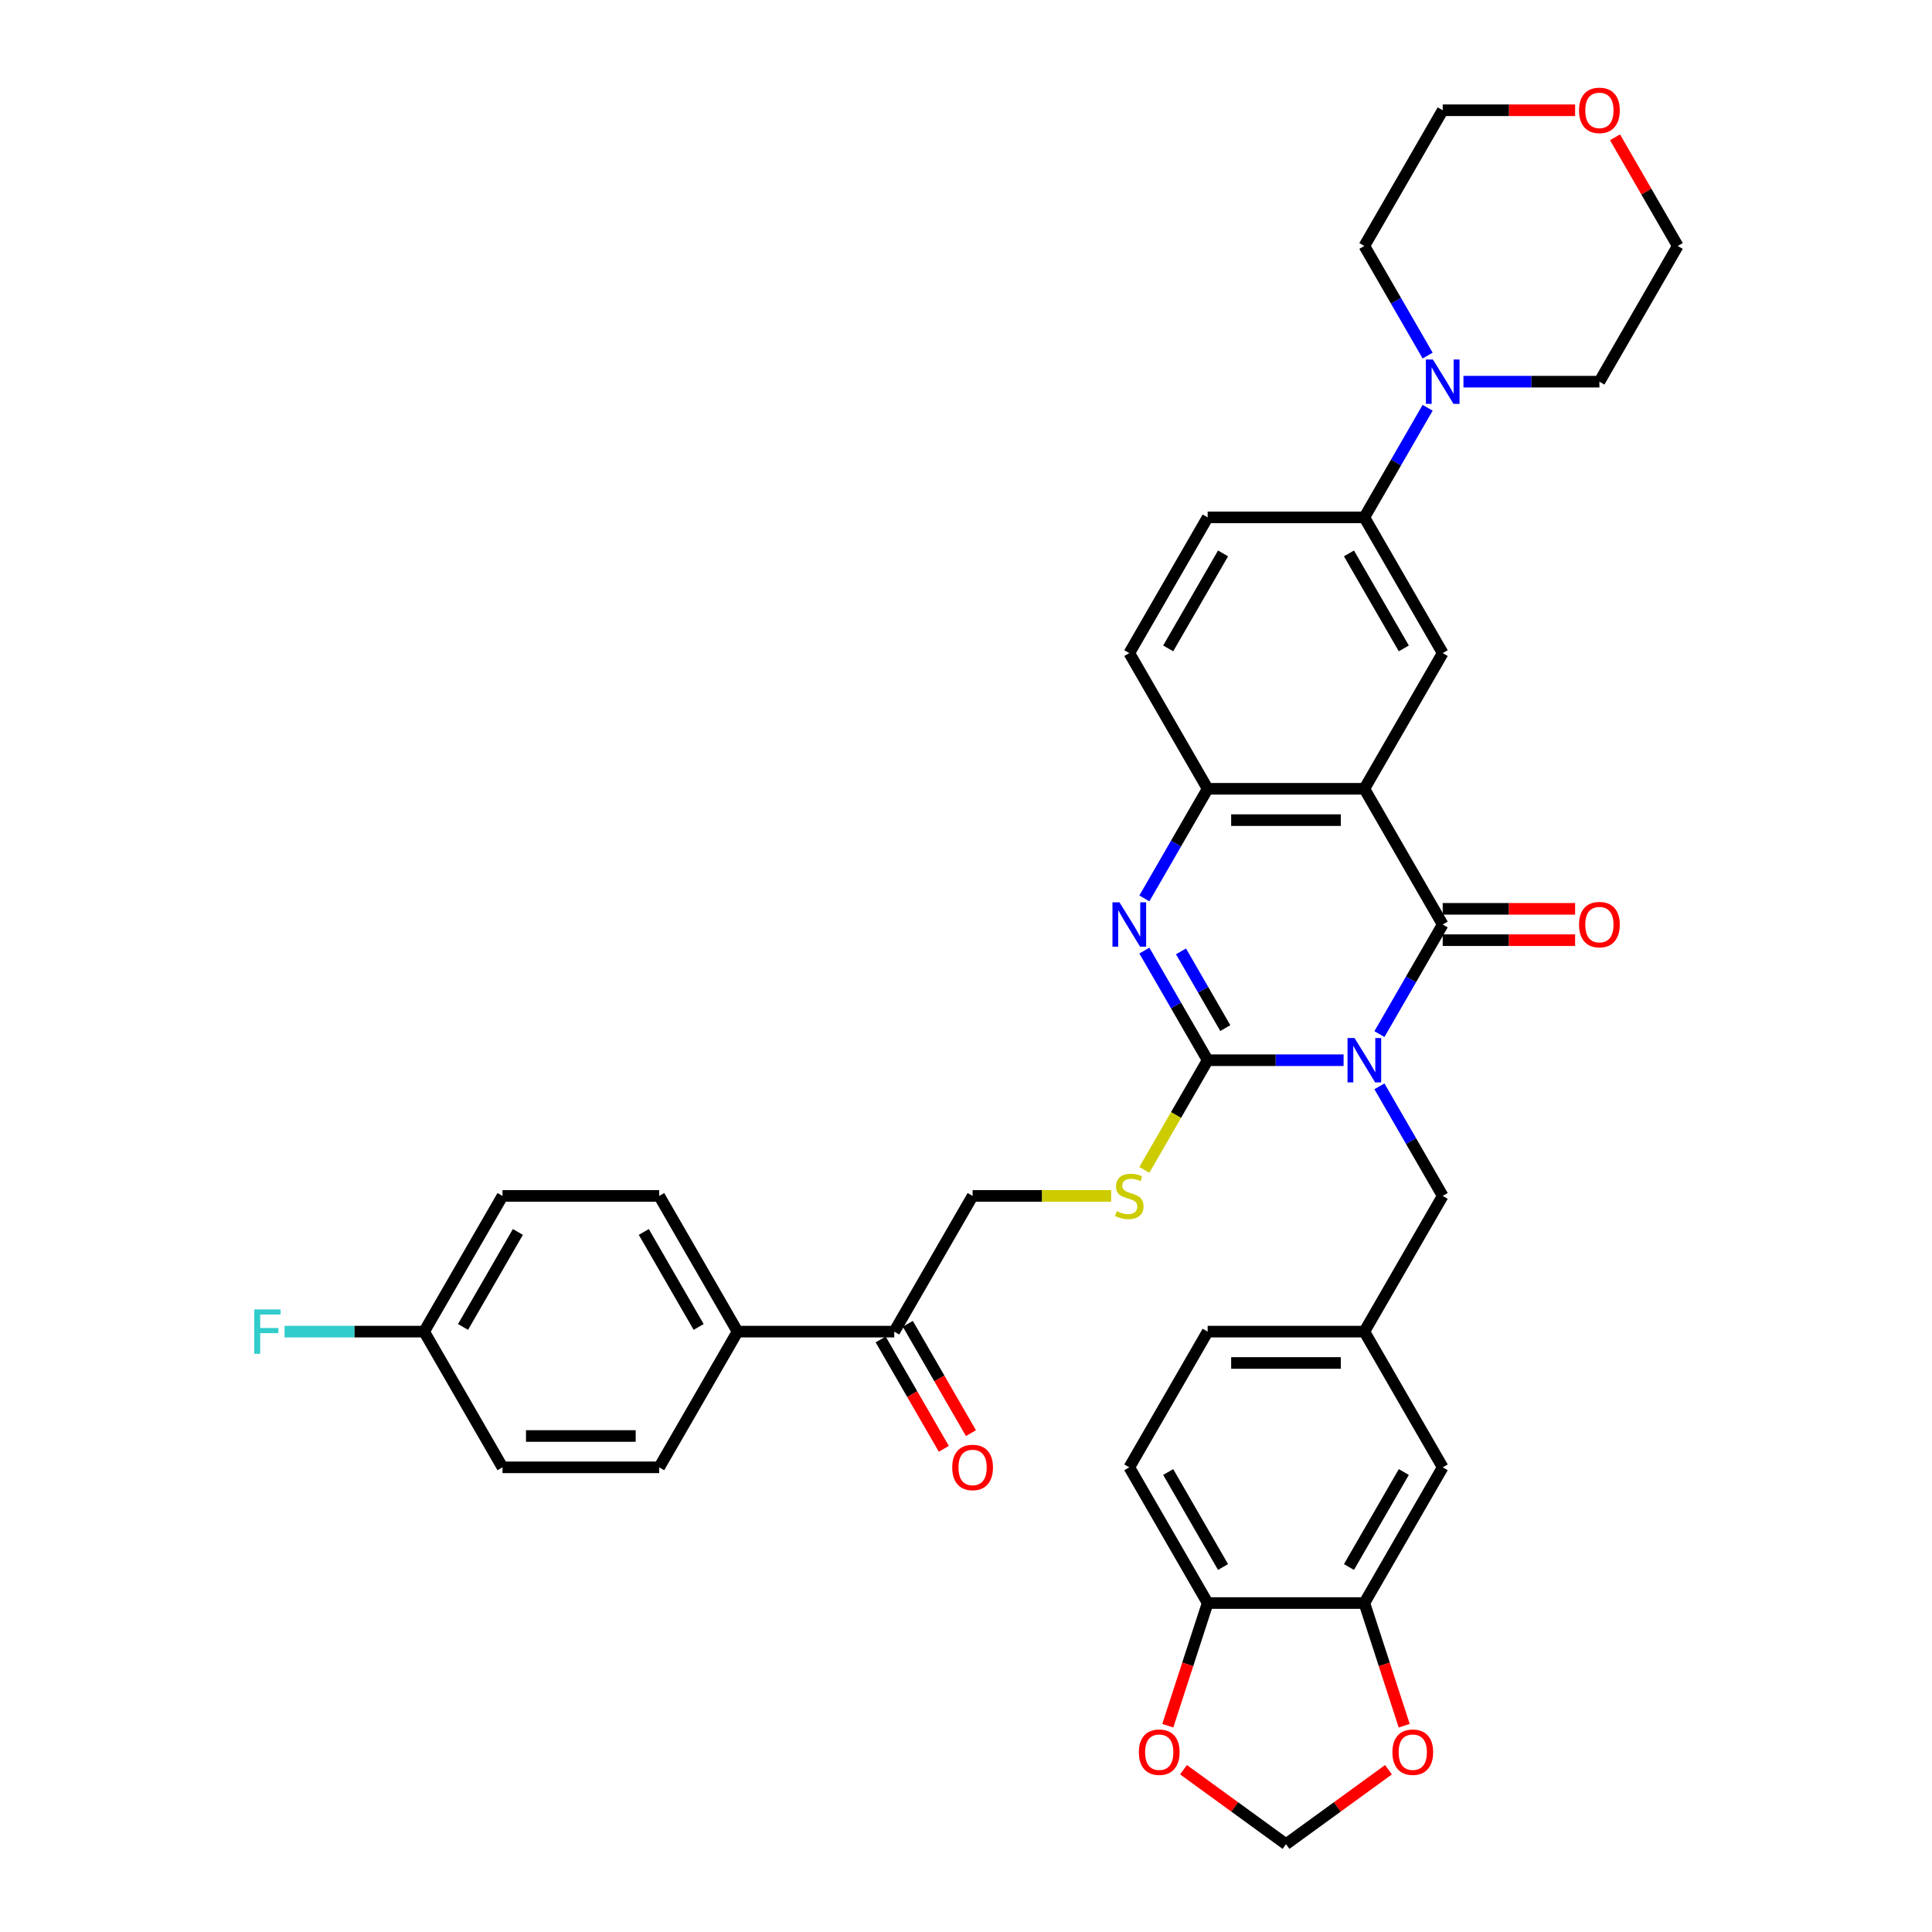 <?xml version='1.0' encoding='iso-8859-1'?>
<svg version='1.1' baseProfile='full'
              xmlns='http://www.w3.org/2000/svg'
                      xmlns:rdkit='http://www.rdkit.org/xml'
                      xmlns:xlink='http://www.w3.org/1999/xlink'
                  xml:space='preserve'
width='1000px' height='1000px' viewBox='0 0 1000 1000'>
<!-- END OF HEADER -->
<rect style='opacity:1.0;fill:#FFFFFF;stroke:none' width='1000' height='1000' x='0' y='0'> </rect>
<path class='bond-0' d='M 695.447,548.764 L 660.262,548.764' style='fill:none;fill-rule:evenodd;stroke:#0000FF;stroke-width:6px;stroke-linecap:butt;stroke-linejoin:miter;stroke-opacity:1' />
<path class='bond-0' d='M 660.262,548.764 L 625.078,548.764' style='fill:none;fill-rule:evenodd;stroke:#000000;stroke-width:6px;stroke-linecap:butt;stroke-linejoin:miter;stroke-opacity:1' />
<path class='bond-1' d='M 713.988,535.251 L 730.364,506.886' style='fill:none;fill-rule:evenodd;stroke:#0000FF;stroke-width:6px;stroke-linecap:butt;stroke-linejoin:miter;stroke-opacity:1' />
<path class='bond-1' d='M 730.364,506.886 L 746.74,478.522' style='fill:none;fill-rule:evenodd;stroke:#000000;stroke-width:6px;stroke-linecap:butt;stroke-linejoin:miter;stroke-opacity:1' />
<path class='bond-9' d='M 713.988,562.277 L 730.364,590.641' style='fill:none;fill-rule:evenodd;stroke:#0000FF;stroke-width:6px;stroke-linecap:butt;stroke-linejoin:miter;stroke-opacity:1' />
<path class='bond-9' d='M 730.364,590.641 L 746.74,619.006' style='fill:none;fill-rule:evenodd;stroke:#000000;stroke-width:6px;stroke-linecap:butt;stroke-linejoin:miter;stroke-opacity:1' />
<path class='bond-3' d='M 625.078,548.764 L 608.701,520.399' style='fill:none;fill-rule:evenodd;stroke:#000000;stroke-width:6px;stroke-linecap:butt;stroke-linejoin:miter;stroke-opacity:1' />
<path class='bond-3' d='M 608.701,520.399 L 592.325,492.034' style='fill:none;fill-rule:evenodd;stroke:#0000FF;stroke-width:6px;stroke-linecap:butt;stroke-linejoin:miter;stroke-opacity:1' />
<path class='bond-3' d='M 634.213,532.144 L 622.75,512.288' style='fill:none;fill-rule:evenodd;stroke:#000000;stroke-width:6px;stroke-linecap:butt;stroke-linejoin:miter;stroke-opacity:1' />
<path class='bond-3' d='M 622.75,512.288 L 611.286,492.433' style='fill:none;fill-rule:evenodd;stroke:#0000FF;stroke-width:6px;stroke-linecap:butt;stroke-linejoin:miter;stroke-opacity:1' />
<path class='bond-7' d='M 625.078,548.764 L 608.692,577.145' style='fill:none;fill-rule:evenodd;stroke:#000000;stroke-width:6px;stroke-linecap:butt;stroke-linejoin:miter;stroke-opacity:1' />
<path class='bond-7' d='M 608.692,577.145 L 592.306,605.526' style='fill:none;fill-rule:evenodd;stroke:#CCCC00;stroke-width:6px;stroke-linecap:butt;stroke-linejoin:miter;stroke-opacity:1' />
<path class='bond-2' d='M 746.74,478.522 L 706.186,408.28' style='fill:none;fill-rule:evenodd;stroke:#000000;stroke-width:6px;stroke-linecap:butt;stroke-linejoin:miter;stroke-opacity:1' />
<path class='bond-11' d='M 746.74,486.633 L 781.009,486.633' style='fill:none;fill-rule:evenodd;stroke:#000000;stroke-width:6px;stroke-linecap:butt;stroke-linejoin:miter;stroke-opacity:1' />
<path class='bond-11' d='M 781.009,486.633 L 815.277,486.633' style='fill:none;fill-rule:evenodd;stroke:#FF0000;stroke-width:6px;stroke-linecap:butt;stroke-linejoin:miter;stroke-opacity:1' />
<path class='bond-11' d='M 746.74,470.411 L 781.009,470.411' style='fill:none;fill-rule:evenodd;stroke:#000000;stroke-width:6px;stroke-linecap:butt;stroke-linejoin:miter;stroke-opacity:1' />
<path class='bond-11' d='M 781.009,470.411 L 815.277,470.411' style='fill:none;fill-rule:evenodd;stroke:#FF0000;stroke-width:6px;stroke-linecap:butt;stroke-linejoin:miter;stroke-opacity:1' />
<path class='bond-4' d='M 706.186,408.28 L 625.078,408.28' style='fill:none;fill-rule:evenodd;stroke:#000000;stroke-width:6px;stroke-linecap:butt;stroke-linejoin:miter;stroke-opacity:1' />
<path class='bond-4' d='M 694.02,424.501 L 637.244,424.501' style='fill:none;fill-rule:evenodd;stroke:#000000;stroke-width:6px;stroke-linecap:butt;stroke-linejoin:miter;stroke-opacity:1' />
<path class='bond-5' d='M 706.186,408.28 L 746.74,338.038' style='fill:none;fill-rule:evenodd;stroke:#000000;stroke-width:6px;stroke-linecap:butt;stroke-linejoin:miter;stroke-opacity:1' />
<path class='bond-37' d='M 592.325,465.009 L 608.701,436.644' style='fill:none;fill-rule:evenodd;stroke:#0000FF;stroke-width:6px;stroke-linecap:butt;stroke-linejoin:miter;stroke-opacity:1' />
<path class='bond-37' d='M 608.701,436.644 L 625.078,408.28' style='fill:none;fill-rule:evenodd;stroke:#000000;stroke-width:6px;stroke-linecap:butt;stroke-linejoin:miter;stroke-opacity:1' />
<path class='bond-20' d='M 625.078,408.28 L 584.523,338.038' style='fill:none;fill-rule:evenodd;stroke:#000000;stroke-width:6px;stroke-linecap:butt;stroke-linejoin:miter;stroke-opacity:1' />
<path class='bond-8' d='M 746.74,338.038 L 706.186,267.796' style='fill:none;fill-rule:evenodd;stroke:#000000;stroke-width:6px;stroke-linecap:butt;stroke-linejoin:miter;stroke-opacity:1' />
<path class='bond-8' d='M 726.609,335.612 L 698.221,286.443' style='fill:none;fill-rule:evenodd;stroke:#000000;stroke-width:6px;stroke-linecap:butt;stroke-linejoin:miter;stroke-opacity:1' />
<path class='bond-6' d='M 738.939,211.066 L 722.562,239.431' style='fill:none;fill-rule:evenodd;stroke:#0000FF;stroke-width:6px;stroke-linecap:butt;stroke-linejoin:miter;stroke-opacity:1' />
<path class='bond-6' d='M 722.562,239.431 L 706.186,267.796' style='fill:none;fill-rule:evenodd;stroke:#000000;stroke-width:6px;stroke-linecap:butt;stroke-linejoin:miter;stroke-opacity:1' />
<path class='bond-33' d='M 738.939,184.041 L 722.562,155.676' style='fill:none;fill-rule:evenodd;stroke:#0000FF;stroke-width:6px;stroke-linecap:butt;stroke-linejoin:miter;stroke-opacity:1' />
<path class='bond-33' d='M 722.562,155.676 L 706.186,127.311' style='fill:none;fill-rule:evenodd;stroke:#000000;stroke-width:6px;stroke-linecap:butt;stroke-linejoin:miter;stroke-opacity:1' />
<path class='bond-34' d='M 757.479,197.553 L 792.664,197.553' style='fill:none;fill-rule:evenodd;stroke:#0000FF;stroke-width:6px;stroke-linecap:butt;stroke-linejoin:miter;stroke-opacity:1' />
<path class='bond-34' d='M 792.664,197.553 L 827.849,197.553' style='fill:none;fill-rule:evenodd;stroke:#000000;stroke-width:6px;stroke-linecap:butt;stroke-linejoin:miter;stroke-opacity:1' />
<path class='bond-21' d='M 575.131,619.006 L 539.273,619.006' style='fill:none;fill-rule:evenodd;stroke:#CCCC00;stroke-width:6px;stroke-linecap:butt;stroke-linejoin:miter;stroke-opacity:1' />
<path class='bond-21' d='M 539.273,619.006 L 503.415,619.006' style='fill:none;fill-rule:evenodd;stroke:#000000;stroke-width:6px;stroke-linecap:butt;stroke-linejoin:miter;stroke-opacity:1' />
<path class='bond-22' d='M 706.186,267.796 L 625.078,267.796' style='fill:none;fill-rule:evenodd;stroke:#000000;stroke-width:6px;stroke-linecap:butt;stroke-linejoin:miter;stroke-opacity:1' />
<path class='bond-19' d='M 746.74,619.006 L 706.186,689.248' style='fill:none;fill-rule:evenodd;stroke:#000000;stroke-width:6px;stroke-linecap:butt;stroke-linejoin:miter;stroke-opacity:1' />
<path class='bond-10' d='M 706.186,829.732 L 746.74,759.49' style='fill:none;fill-rule:evenodd;stroke:#000000;stroke-width:6px;stroke-linecap:butt;stroke-linejoin:miter;stroke-opacity:1' />
<path class='bond-10' d='M 698.221,811.085 L 726.609,761.916' style='fill:none;fill-rule:evenodd;stroke:#000000;stroke-width:6px;stroke-linecap:butt;stroke-linejoin:miter;stroke-opacity:1' />
<path class='bond-14' d='M 706.186,829.732 L 716.502,861.48' style='fill:none;fill-rule:evenodd;stroke:#000000;stroke-width:6px;stroke-linecap:butt;stroke-linejoin:miter;stroke-opacity:1' />
<path class='bond-14' d='M 716.502,861.48 L 726.817,893.229' style='fill:none;fill-rule:evenodd;stroke:#FF0000;stroke-width:6px;stroke-linecap:butt;stroke-linejoin:miter;stroke-opacity:1' />
<path class='bond-38' d='M 706.186,829.732 L 625.078,829.732' style='fill:none;fill-rule:evenodd;stroke:#000000;stroke-width:6px;stroke-linecap:butt;stroke-linejoin:miter;stroke-opacity:1' />
<path class='bond-12' d='M 625.078,829.732 L 584.523,759.49' style='fill:none;fill-rule:evenodd;stroke:#000000;stroke-width:6px;stroke-linecap:butt;stroke-linejoin:miter;stroke-opacity:1' />
<path class='bond-12' d='M 633.043,811.085 L 604.655,761.916' style='fill:none;fill-rule:evenodd;stroke:#000000;stroke-width:6px;stroke-linecap:butt;stroke-linejoin:miter;stroke-opacity:1' />
<path class='bond-15' d='M 625.078,829.732 L 614.762,861.48' style='fill:none;fill-rule:evenodd;stroke:#000000;stroke-width:6px;stroke-linecap:butt;stroke-linejoin:miter;stroke-opacity:1' />
<path class='bond-15' d='M 614.762,861.48 L 604.446,893.229' style='fill:none;fill-rule:evenodd;stroke:#FF0000;stroke-width:6px;stroke-linecap:butt;stroke-linejoin:miter;stroke-opacity:1' />
<path class='bond-13' d='M 462.86,689.248 L 503.415,619.006' style='fill:none;fill-rule:evenodd;stroke:#000000;stroke-width:6px;stroke-linecap:butt;stroke-linejoin:miter;stroke-opacity:1' />
<path class='bond-16' d='M 462.86,689.248 L 381.752,689.248' style='fill:none;fill-rule:evenodd;stroke:#000000;stroke-width:6px;stroke-linecap:butt;stroke-linejoin:miter;stroke-opacity:1' />
<path class='bond-23' d='M 455.836,693.303 L 472.175,721.603' style='fill:none;fill-rule:evenodd;stroke:#000000;stroke-width:6px;stroke-linecap:butt;stroke-linejoin:miter;stroke-opacity:1' />
<path class='bond-23' d='M 472.175,721.603 L 488.514,749.903' style='fill:none;fill-rule:evenodd;stroke:#FF0000;stroke-width:6px;stroke-linecap:butt;stroke-linejoin:miter;stroke-opacity:1' />
<path class='bond-23' d='M 469.885,685.193 L 486.223,713.492' style='fill:none;fill-rule:evenodd;stroke:#000000;stroke-width:6px;stroke-linecap:butt;stroke-linejoin:miter;stroke-opacity:1' />
<path class='bond-23' d='M 486.223,713.492 L 502.562,741.792' style='fill:none;fill-rule:evenodd;stroke:#FF0000;stroke-width:6px;stroke-linecap:butt;stroke-linejoin:miter;stroke-opacity:1' />
<path class='bond-17' d='M 718.678,916.005 L 692.155,935.275' style='fill:none;fill-rule:evenodd;stroke:#FF0000;stroke-width:6px;stroke-linecap:butt;stroke-linejoin:miter;stroke-opacity:1' />
<path class='bond-17' d='M 692.155,935.275 L 665.632,954.545' style='fill:none;fill-rule:evenodd;stroke:#000000;stroke-width:6px;stroke-linecap:butt;stroke-linejoin:miter;stroke-opacity:1' />
<path class='bond-40' d='M 612.585,916.005 L 639.109,935.275' style='fill:none;fill-rule:evenodd;stroke:#FF0000;stroke-width:6px;stroke-linecap:butt;stroke-linejoin:miter;stroke-opacity:1' />
<path class='bond-40' d='M 639.109,935.275 L 665.632,954.545' style='fill:none;fill-rule:evenodd;stroke:#000000;stroke-width:6px;stroke-linecap:butt;stroke-linejoin:miter;stroke-opacity:1' />
<path class='bond-26' d='M 381.752,689.248 L 341.198,619.006' style='fill:none;fill-rule:evenodd;stroke:#000000;stroke-width:6px;stroke-linecap:butt;stroke-linejoin:miter;stroke-opacity:1' />
<path class='bond-26' d='M 361.62,686.823 L 333.232,637.653' style='fill:none;fill-rule:evenodd;stroke:#000000;stroke-width:6px;stroke-linecap:butt;stroke-linejoin:miter;stroke-opacity:1' />
<path class='bond-27' d='M 381.752,689.248 L 341.198,759.49' style='fill:none;fill-rule:evenodd;stroke:#000000;stroke-width:6px;stroke-linecap:butt;stroke-linejoin:miter;stroke-opacity:1' />
<path class='bond-18' d='M 746.74,759.49 L 706.186,689.248' style='fill:none;fill-rule:evenodd;stroke:#000000;stroke-width:6px;stroke-linecap:butt;stroke-linejoin:miter;stroke-opacity:1' />
<path class='bond-29' d='M 706.186,689.248 L 625.078,689.248' style='fill:none;fill-rule:evenodd;stroke:#000000;stroke-width:6px;stroke-linecap:butt;stroke-linejoin:miter;stroke-opacity:1' />
<path class='bond-29' d='M 694.02,705.47 L 637.244,705.47' style='fill:none;fill-rule:evenodd;stroke:#000000;stroke-width:6px;stroke-linecap:butt;stroke-linejoin:miter;stroke-opacity:1' />
<path class='bond-39' d='M 584.523,338.038 L 625.078,267.796' style='fill:none;fill-rule:evenodd;stroke:#000000;stroke-width:6px;stroke-linecap:butt;stroke-linejoin:miter;stroke-opacity:1' />
<path class='bond-39' d='M 604.655,335.612 L 633.043,286.443' style='fill:none;fill-rule:evenodd;stroke:#000000;stroke-width:6px;stroke-linecap:butt;stroke-linejoin:miter;stroke-opacity:1' />
<path class='bond-24' d='M 835.931,71.069 L 852.167,99.19' style='fill:none;fill-rule:evenodd;stroke:#FF0000;stroke-width:6px;stroke-linecap:butt;stroke-linejoin:miter;stroke-opacity:1' />
<path class='bond-24' d='M 852.167,99.19 L 868.403,127.311' style='fill:none;fill-rule:evenodd;stroke:#000000;stroke-width:6px;stroke-linecap:butt;stroke-linejoin:miter;stroke-opacity:1' />
<path class='bond-41' d='M 815.277,57.069 L 781.009,57.069' style='fill:none;fill-rule:evenodd;stroke:#FF0000;stroke-width:6px;stroke-linecap:butt;stroke-linejoin:miter;stroke-opacity:1' />
<path class='bond-41' d='M 781.009,57.069 L 746.74,57.069' style='fill:none;fill-rule:evenodd;stroke:#000000;stroke-width:6px;stroke-linecap:butt;stroke-linejoin:miter;stroke-opacity:1' />
<path class='bond-25' d='M 584.523,759.49 L 625.078,689.248' style='fill:none;fill-rule:evenodd;stroke:#000000;stroke-width:6px;stroke-linecap:butt;stroke-linejoin:miter;stroke-opacity:1' />
<path class='bond-30' d='M 341.198,619.006 L 260.089,619.006' style='fill:none;fill-rule:evenodd;stroke:#000000;stroke-width:6px;stroke-linecap:butt;stroke-linejoin:miter;stroke-opacity:1' />
<path class='bond-31' d='M 341.198,759.49 L 260.089,759.49' style='fill:none;fill-rule:evenodd;stroke:#000000;stroke-width:6px;stroke-linecap:butt;stroke-linejoin:miter;stroke-opacity:1' />
<path class='bond-31' d='M 329.031,743.268 L 272.255,743.268' style='fill:none;fill-rule:evenodd;stroke:#000000;stroke-width:6px;stroke-linecap:butt;stroke-linejoin:miter;stroke-opacity:1' />
<path class='bond-28' d='M 219.535,689.248 L 260.089,759.49' style='fill:none;fill-rule:evenodd;stroke:#000000;stroke-width:6px;stroke-linecap:butt;stroke-linejoin:miter;stroke-opacity:1' />
<path class='bond-32' d='M 219.535,689.248 L 183.409,689.248' style='fill:none;fill-rule:evenodd;stroke:#000000;stroke-width:6px;stroke-linecap:butt;stroke-linejoin:miter;stroke-opacity:1' />
<path class='bond-32' d='M 183.409,689.248 L 147.283,689.248' style='fill:none;fill-rule:evenodd;stroke:#33CCCC;stroke-width:6px;stroke-linecap:butt;stroke-linejoin:miter;stroke-opacity:1' />
<path class='bond-42' d='M 219.535,689.248 L 260.089,619.006' style='fill:none;fill-rule:evenodd;stroke:#000000;stroke-width:6px;stroke-linecap:butt;stroke-linejoin:miter;stroke-opacity:1' />
<path class='bond-42' d='M 239.666,686.823 L 268.054,637.653' style='fill:none;fill-rule:evenodd;stroke:#000000;stroke-width:6px;stroke-linecap:butt;stroke-linejoin:miter;stroke-opacity:1' />
<path class='bond-36' d='M 706.186,127.311 L 746.74,57.069' style='fill:none;fill-rule:evenodd;stroke:#000000;stroke-width:6px;stroke-linecap:butt;stroke-linejoin:miter;stroke-opacity:1' />
<path class='bond-35' d='M 827.849,197.553 L 868.403,127.311' style='fill:none;fill-rule:evenodd;stroke:#000000;stroke-width:6px;stroke-linecap:butt;stroke-linejoin:miter;stroke-opacity:1' />
<path  class='atom-0' d='M 701.109 537.279
L 708.636 549.445
Q 709.382 550.646, 710.582 552.819
Q 711.783 554.993, 711.847 555.123
L 711.847 537.279
L 714.897 537.279
L 714.897 560.249
L 711.75 560.249
L 703.672 546.947
Q 702.731 545.39, 701.725 543.605
Q 700.752 541.821, 700.46 541.269
L 700.46 560.249
L 697.475 560.249
L 697.475 537.279
L 701.109 537.279
' fill='#0000FF'/>
<path  class='atom-4' d='M 579.446 467.037
L 586.973 479.203
Q 587.719 480.404, 588.919 482.577
Q 590.12 484.751, 590.185 484.881
L 590.185 467.037
L 593.234 467.037
L 593.234 490.007
L 590.087 490.007
L 582.009 476.705
Q 581.068 475.148, 580.062 473.363
Q 579.089 471.579, 578.797 471.027
L 578.797 490.007
L 575.812 490.007
L 575.812 467.037
L 579.446 467.037
' fill='#0000FF'/>
<path  class='atom-7' d='M 741.663 186.068
L 749.19 198.235
Q 749.936 199.435, 751.136 201.609
Q 752.337 203.783, 752.402 203.912
L 752.402 186.068
L 755.451 186.068
L 755.451 209.038
L 752.304 209.038
L 744.226 195.737
Q 743.285 194.179, 742.279 192.395
Q 741.306 190.611, 741.014 190.059
L 741.014 209.038
L 738.029 209.038
L 738.029 186.068
L 741.663 186.068
' fill='#0000FF'/>
<path  class='atom-8' d='M 578.035 626.89
Q 578.294 626.987, 579.365 627.441
Q 580.435 627.895, 581.603 628.187
Q 582.804 628.447, 583.972 628.447
Q 586.145 628.447, 587.411 627.409
Q 588.676 626.338, 588.676 624.489
Q 588.676 623.224, 588.027 622.445
Q 587.411 621.666, 586.437 621.245
Q 585.464 620.823, 583.842 620.336
Q 581.798 619.72, 580.565 619.136
Q 579.365 618.552, 578.489 617.319
Q 577.645 616.086, 577.645 614.01
Q 577.645 611.122, 579.592 609.338
Q 581.571 607.553, 585.464 607.553
Q 588.124 607.553, 591.142 608.819
L 590.396 611.317
Q 587.638 610.181, 585.561 610.181
Q 583.323 610.181, 582.09 611.122
Q 580.857 612.031, 580.89 613.62
Q 580.89 614.853, 581.506 615.599
Q 582.155 616.346, 583.063 616.767
Q 584.004 617.189, 585.561 617.676
Q 587.638 618.325, 588.871 618.974
Q 590.104 619.622, 590.979 620.953
Q 591.888 622.25, 591.888 624.489
Q 591.888 627.668, 589.747 629.388
Q 587.638 631.075, 584.101 631.075
Q 582.058 631.075, 580.5 630.621
Q 578.975 630.199, 577.159 629.453
L 578.035 626.89
' fill='#CCCC00'/>
<path  class='atom-12' d='M 817.305 478.587
Q 817.305 473.071, 820.03 469.989
Q 822.755 466.907, 827.849 466.907
Q 832.943 466.907, 835.668 469.989
Q 838.393 473.071, 838.393 478.587
Q 838.393 484.167, 835.635 487.346
Q 832.878 490.493, 827.849 490.493
Q 822.788 490.493, 820.03 487.346
Q 817.305 484.199, 817.305 478.587
M 827.849 487.898
Q 831.353 487.898, 833.235 485.562
Q 835.149 483.194, 835.149 478.587
Q 835.149 474.077, 833.235 471.806
Q 831.353 469.503, 827.849 469.503
Q 824.345 469.503, 822.431 471.774
Q 820.549 474.045, 820.549 478.587
Q 820.549 483.226, 822.431 485.562
Q 824.345 487.898, 827.849 487.898
' fill='#FF0000'/>
<path  class='atom-15' d='M 720.706 906.936
Q 720.706 901.421, 723.431 898.338
Q 726.156 895.256, 731.25 895.256
Q 736.344 895.256, 739.069 898.338
Q 741.794 901.421, 741.794 906.936
Q 741.794 912.516, 739.036 915.696
Q 736.279 918.843, 731.25 918.843
Q 726.189 918.843, 723.431 915.696
Q 720.706 912.549, 720.706 906.936
M 731.25 916.247
Q 734.754 916.247, 736.636 913.911
Q 738.55 911.543, 738.55 906.936
Q 738.55 902.426, 736.636 900.155
Q 734.754 897.852, 731.25 897.852
Q 727.746 897.852, 725.832 900.123
Q 723.95 902.394, 723.95 906.936
Q 723.95 911.575, 725.832 913.911
Q 727.746 916.247, 731.25 916.247
' fill='#FF0000'/>
<path  class='atom-16' d='M 589.469 906.936
Q 589.469 901.421, 592.195 898.338
Q 594.92 895.256, 600.014 895.256
Q 605.107 895.256, 607.832 898.338
Q 610.558 901.421, 610.558 906.936
Q 610.558 912.516, 607.8 915.696
Q 605.042 918.843, 600.014 918.843
Q 594.952 918.843, 592.195 915.696
Q 589.469 912.549, 589.469 906.936
M 600.014 916.247
Q 603.517 916.247, 605.399 913.911
Q 607.313 911.543, 607.313 906.936
Q 607.313 902.426, 605.399 900.155
Q 603.517 897.852, 600.014 897.852
Q 596.51 897.852, 594.596 900.123
Q 592.714 902.394, 592.714 906.936
Q 592.714 911.575, 594.596 913.911
Q 596.51 916.247, 600.014 916.247
' fill='#FF0000'/>
<path  class='atom-24' d='M 492.871 759.555
Q 492.871 754.04, 495.596 750.957
Q 498.321 747.875, 503.415 747.875
Q 508.508 747.875, 511.234 750.957
Q 513.959 754.04, 513.959 759.555
Q 513.959 765.135, 511.201 768.315
Q 508.443 771.462, 503.415 771.462
Q 498.353 771.462, 495.596 768.315
Q 492.871 765.168, 492.871 759.555
M 503.415 768.866
Q 506.919 768.866, 508.8 766.53
Q 510.714 764.162, 510.714 759.555
Q 510.714 755.045, 508.8 752.774
Q 506.919 750.471, 503.415 750.471
Q 499.911 750.471, 497.997 752.742
Q 496.115 755.013, 496.115 759.555
Q 496.115 764.194, 497.997 766.53
Q 499.911 768.866, 503.415 768.866
' fill='#FF0000'/>
<path  class='atom-25' d='M 817.305 57.134
Q 817.305 51.619, 820.03 48.537
Q 822.755 45.455, 827.849 45.455
Q 832.943 45.455, 835.668 48.537
Q 838.393 51.619, 838.393 57.134
Q 838.393 62.714, 835.635 65.894
Q 832.878 69.041, 827.849 69.041
Q 822.788 69.041, 820.03 65.894
Q 817.305 62.747, 817.305 57.134
M 827.849 66.445
Q 831.353 66.445, 833.235 64.109
Q 835.149 61.741, 835.149 57.134
Q 835.149 52.624, 833.235 50.353
Q 831.353 48.05, 827.849 48.05
Q 824.345 48.05, 822.431 50.321
Q 820.549 52.592, 820.549 57.134
Q 820.549 61.774, 822.431 64.109
Q 824.345 66.445, 827.849 66.445
' fill='#FF0000'/>
<path  class='atom-33' d='M 131.597 677.763
L 145.255 677.763
L 145.255 680.391
L 134.679 680.391
L 134.679 687.366
L 144.087 687.366
L 144.087 690.027
L 134.679 690.027
L 134.679 700.733
L 131.597 700.733
L 131.597 677.763
' fill='#33CCCC'/>
</svg>
